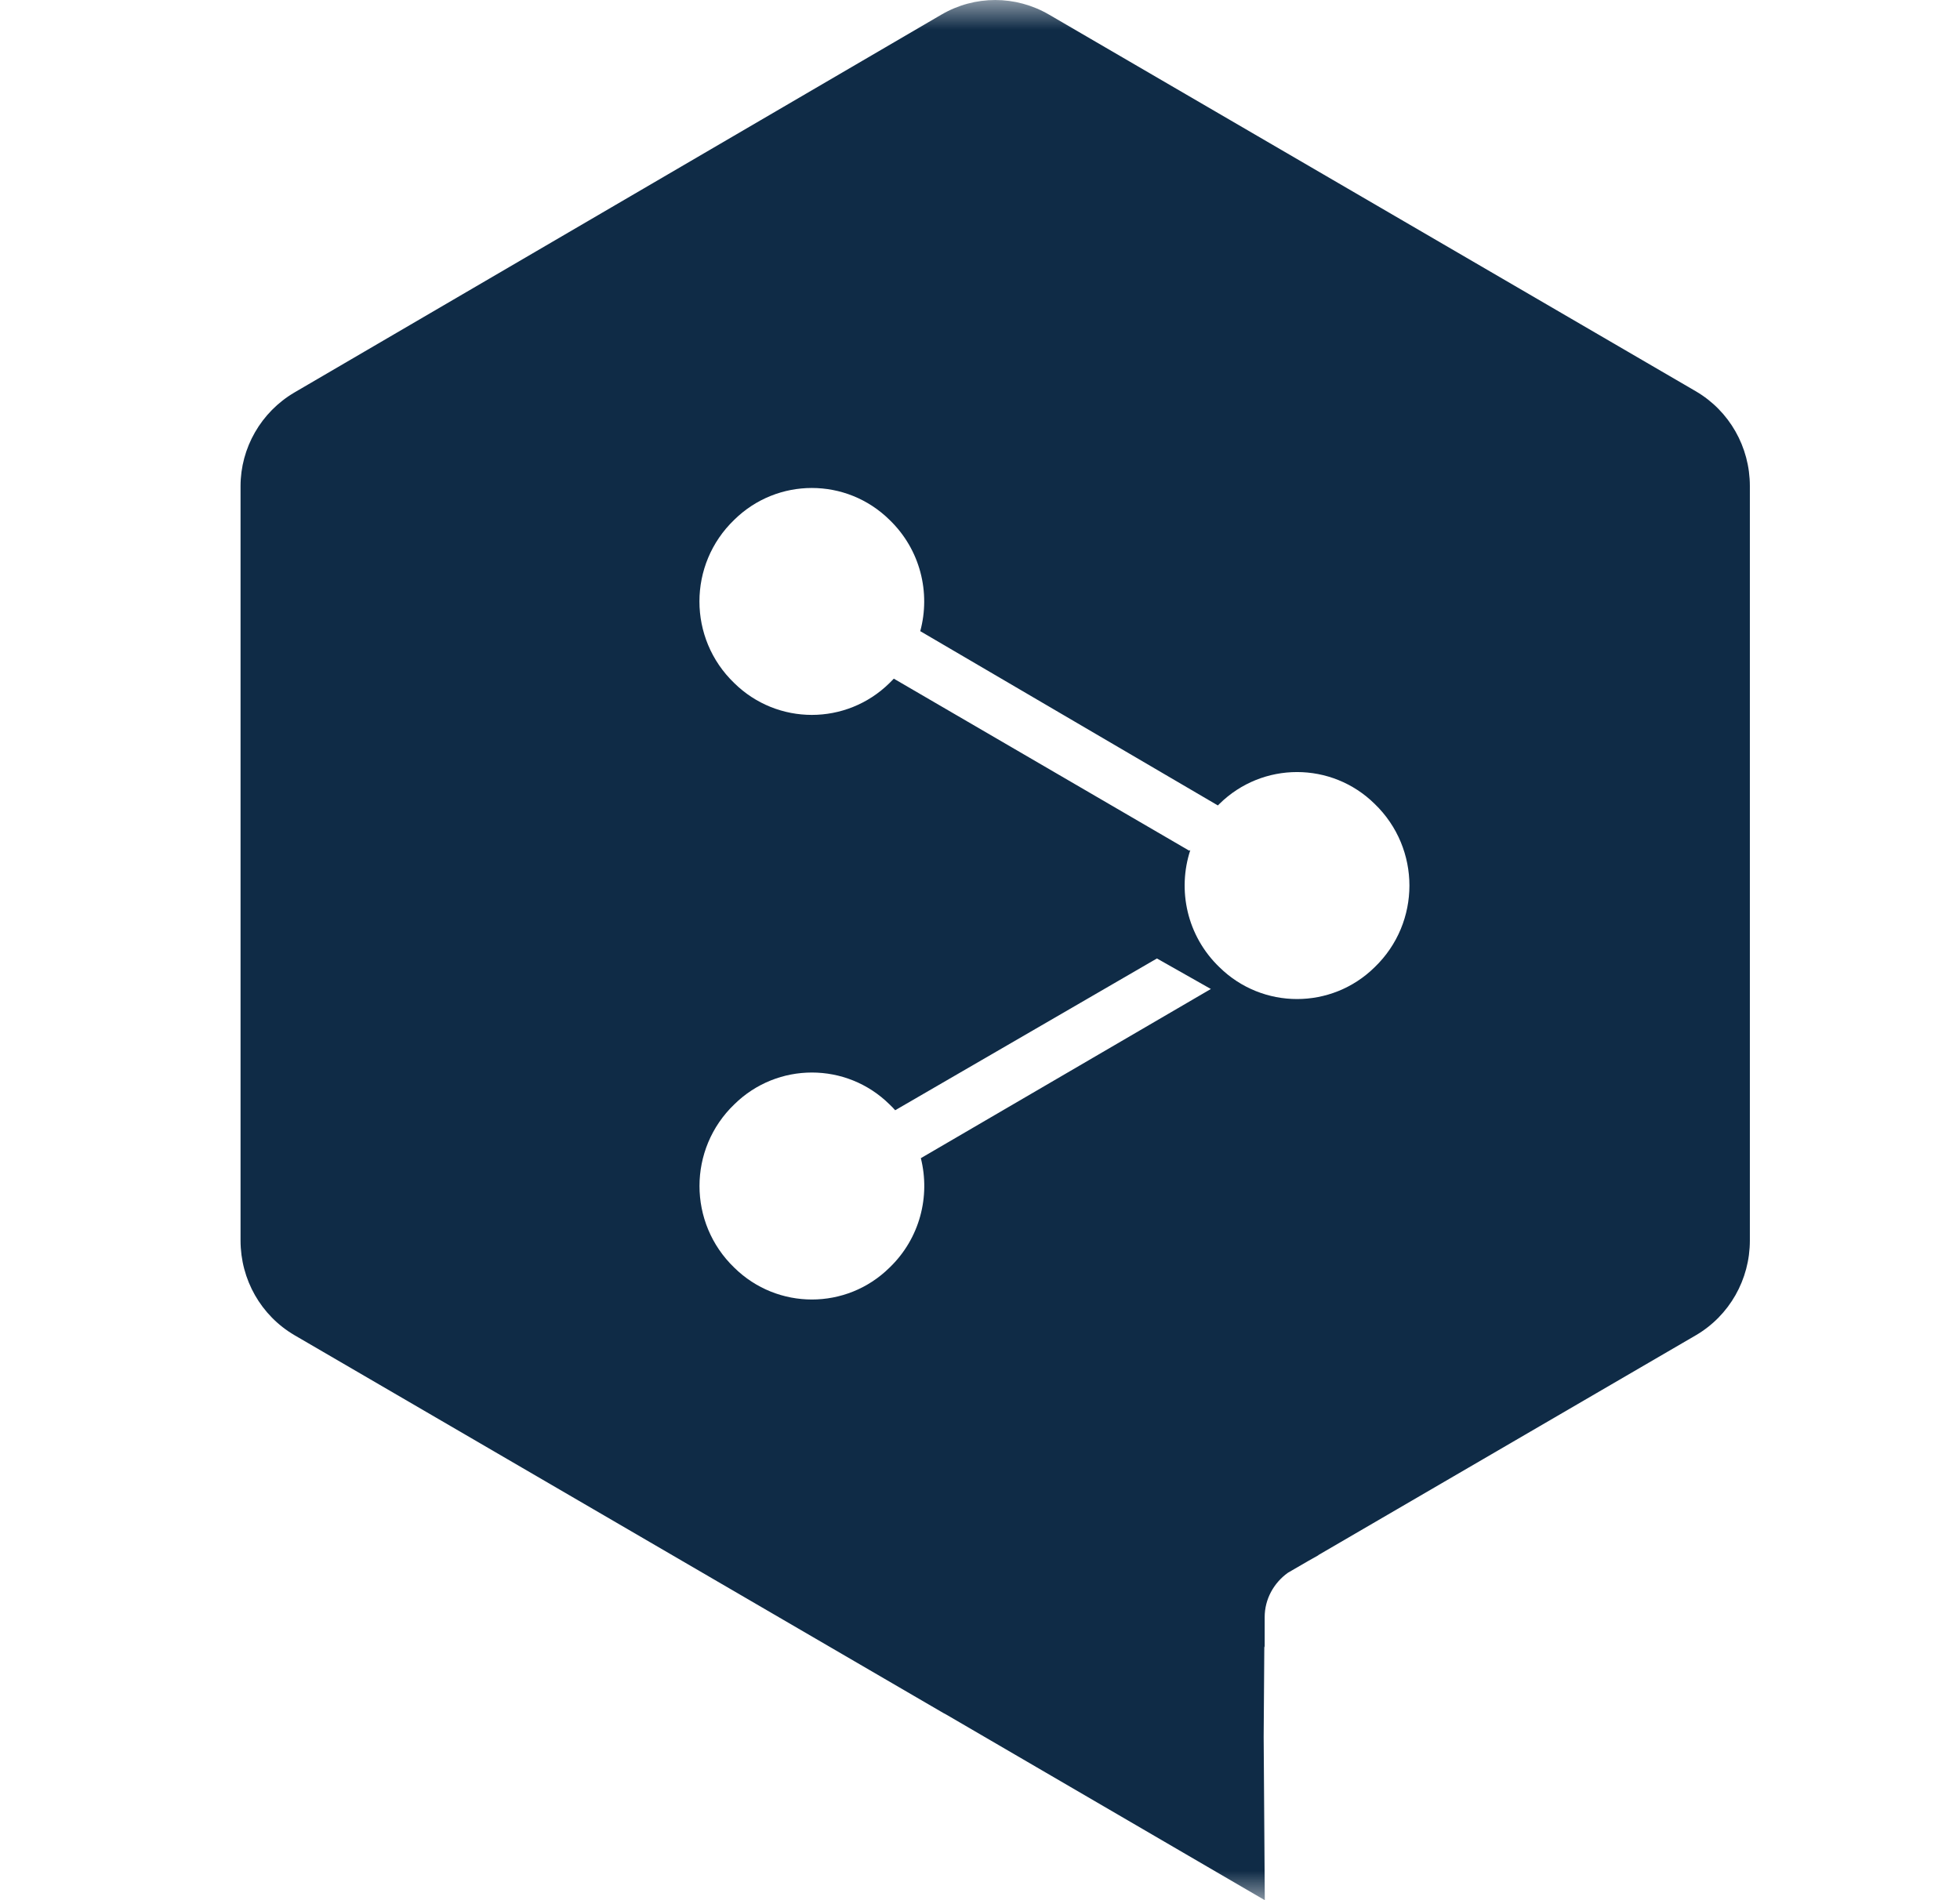 <svg width="33" height="32" viewBox="0 0 33 32" fill="none" xmlns="http://www.w3.org/2000/svg">
<g clip-path="url(#clip0_1419_1536)">
<mask id="mask0_1419_1536" style="mask-type:luminance" maskUnits="userSpaceOnUse" x="0" y="0" width="33" height="32">
<path d="M0.5 0H32.5V32H0.5V0Z" fill="white"/>
</mask>
<g mask="url(#mask0_1419_1536)">
<path fill-rule="evenodd" clip-rule="evenodd" d="M4.05 20.89V8.186C4.05 7.544 4.395 6.939 4.958 6.609L15.849 0.247C16.411 -0.082 17.101 -0.082 17.664 0.247L28.555 6.591C29.117 6.921 29.462 7.526 29.462 8.186V20.89C29.462 21.55 29.117 22.155 28.555 22.485L22.192 26.191L22.201 26.189L22.032 26.284L21.684 26.486C21.447 26.656 21.293 26.929 21.293 27.233V27.747L21.287 27.723L21.276 29.25L21.295 32L15.932 28.874C15.904 28.86 15.876 28.844 15.849 28.828L4.958 22.485C4.395 22.155 4.05 21.55 4.05 20.89ZM14.976 8.754C14.249 8.039 13.088 8.039 12.362 8.754C11.581 9.505 11.581 10.752 12.362 11.503C13.088 12.218 14.249 12.218 14.976 11.503C15.001 11.479 15.025 11.454 15.049 11.429L20.023 14.326L20.041 14.316C19.82 14.989 19.983 15.761 20.531 16.288C21.257 17.003 22.419 17.003 23.145 16.288C23.925 15.537 23.925 14.29 23.145 13.538C22.419 12.823 21.257 12.823 20.531 13.538C20.523 13.547 20.514 13.555 20.505 13.564L15.494 10.629C15.67 9.98 15.497 9.256 14.976 8.754ZM20.387 16.655L15.504 19.504C15.665 20.145 15.49 20.854 14.976 21.348C14.251 22.063 13.089 22.063 12.363 21.348C11.582 20.596 11.582 19.349 12.363 18.598C13.089 17.883 14.251 17.883 14.976 18.598C15.01 18.63 15.042 18.663 15.072 18.697L19.479 16.141L20.387 16.655Z" fill="#0F2B46"/>
</g>
</g>
<defs>
<clipPath id="clip0_1419_1536">
<rect width="32" height="32" fill="white" transform="translate(0.5)"/>
</clipPath>
</defs>
</svg>
